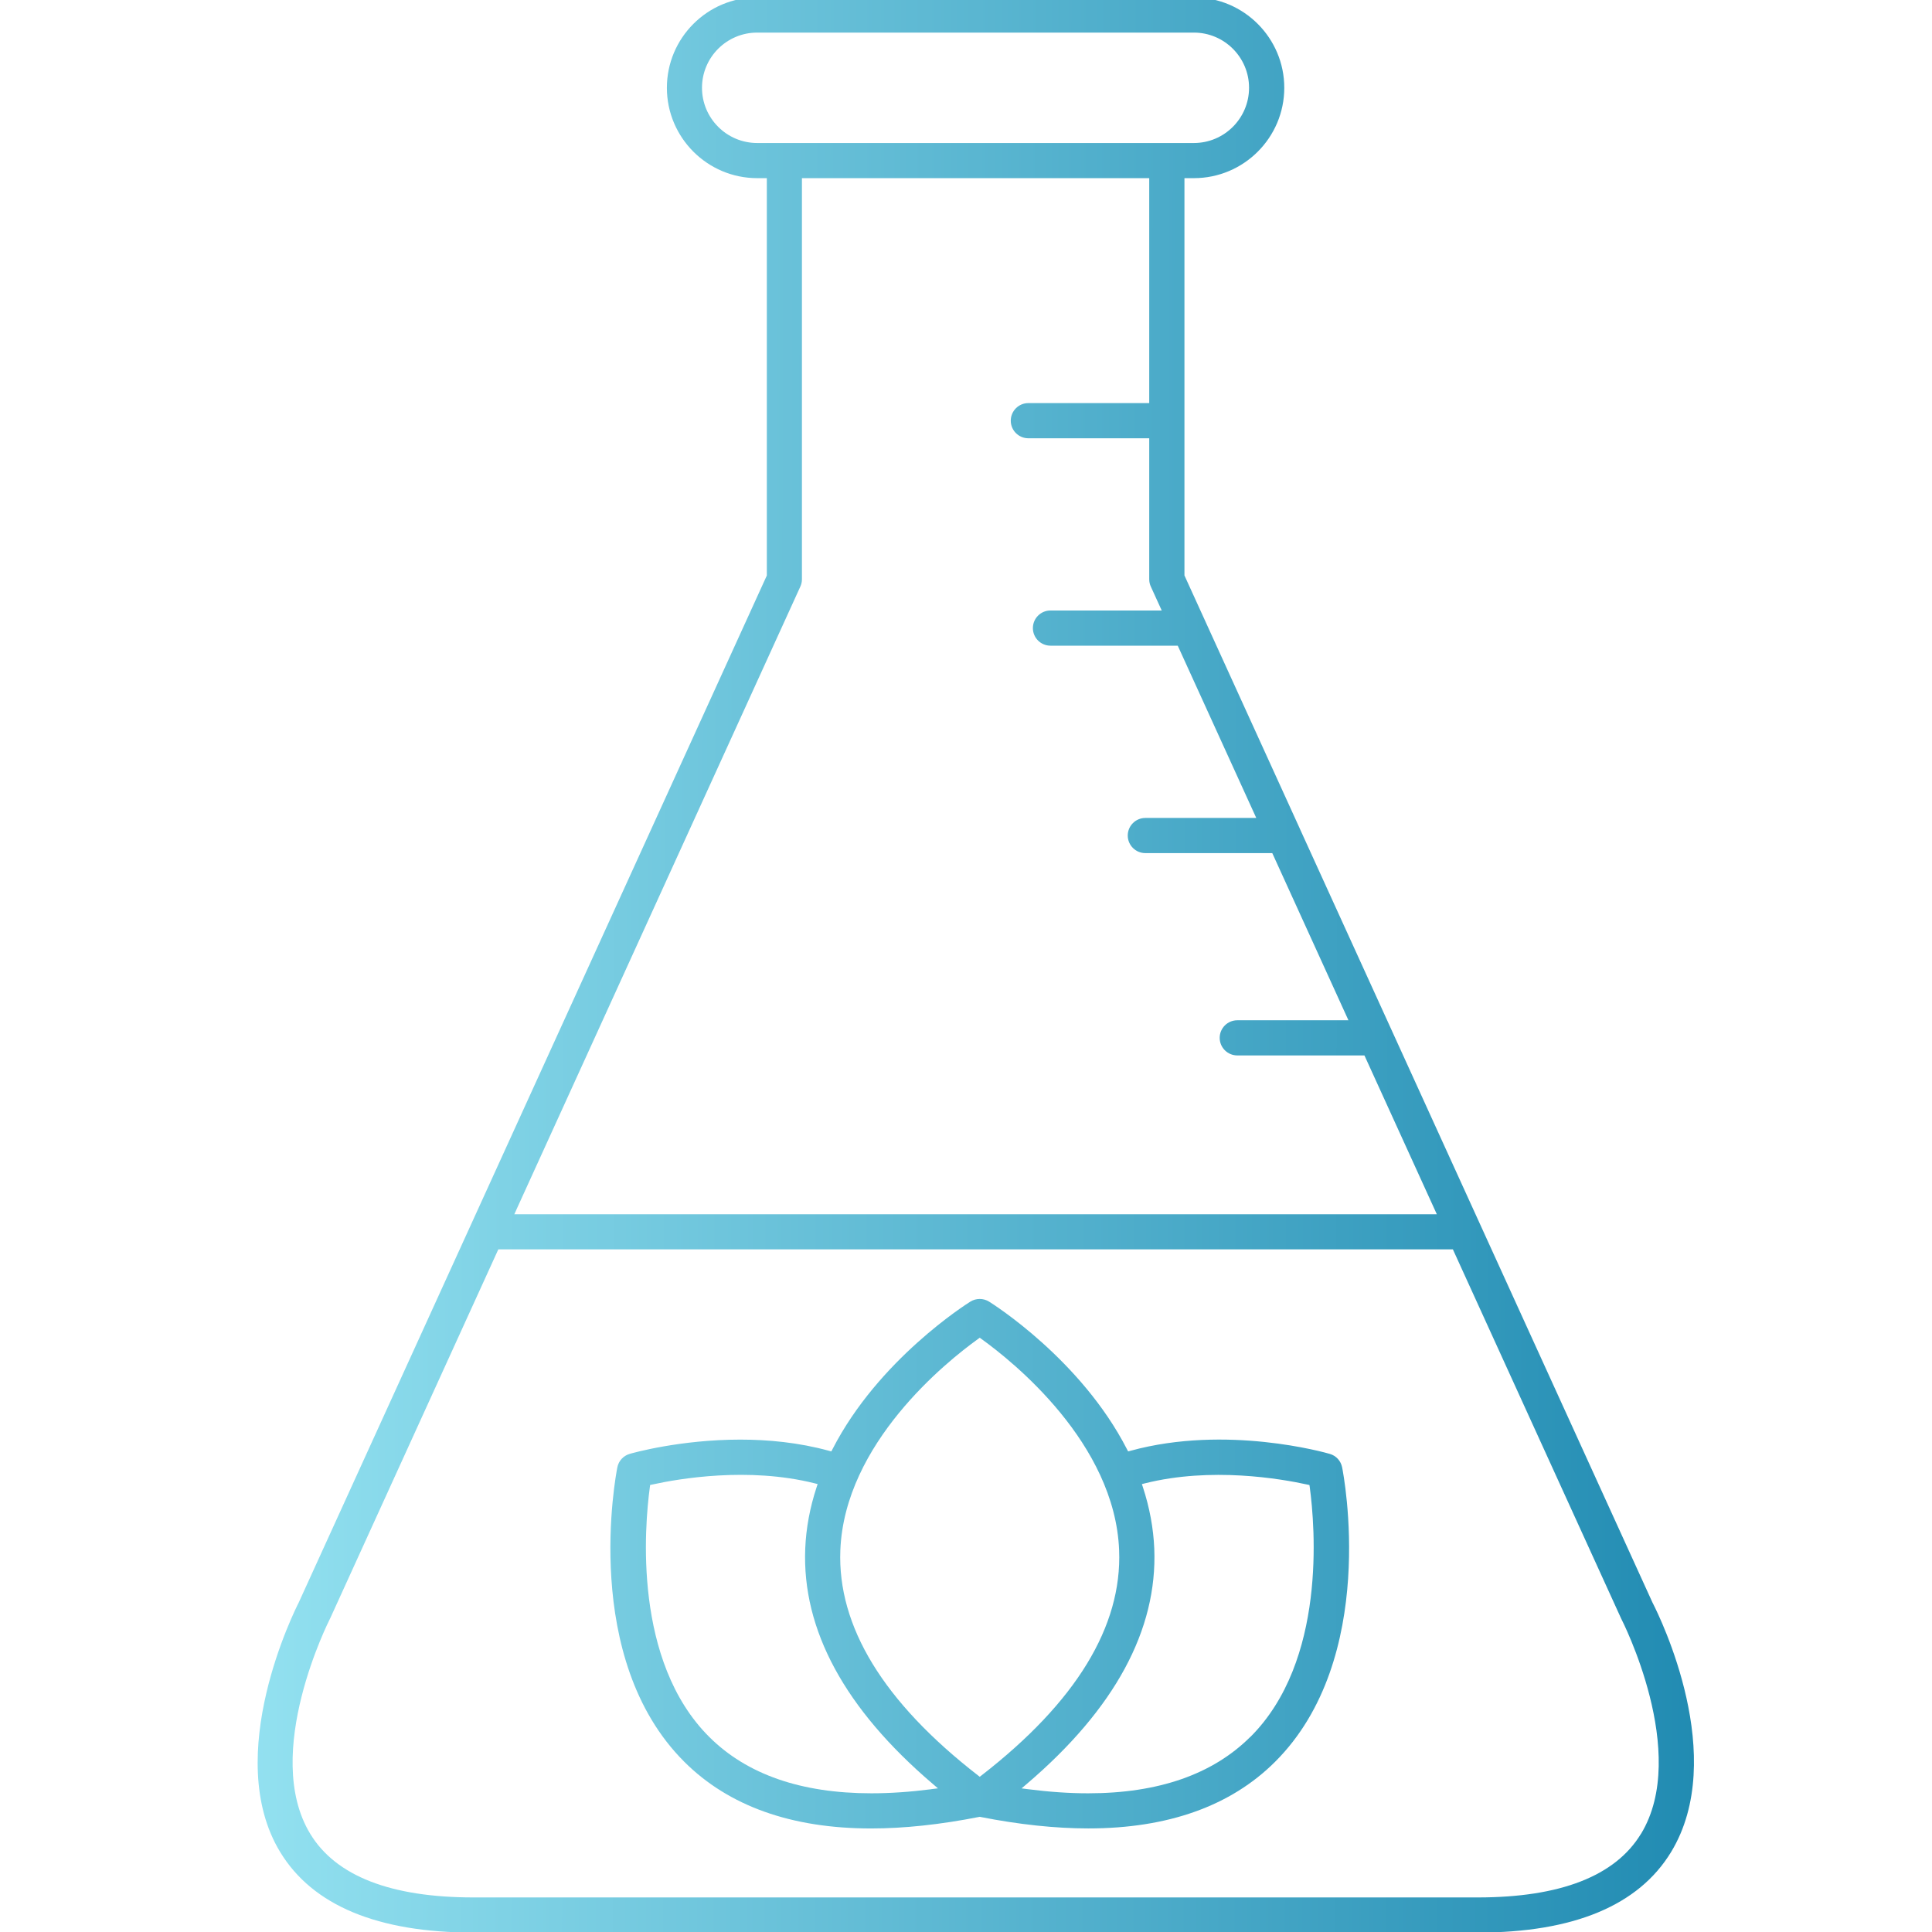 <?xml version="1.0" encoding="UTF-8"?>
<svg xmlns="http://www.w3.org/2000/svg" width="100" height="100" viewBox="0 0 100 100" fill="none">
  <g clip-path="url(#clip0_3_902)">
    <path d="M69.468 75.948C69.401 75.614 69.158 75.347 68.829 75.253C68.612 75.189 63.476 73.729 58.516 75.092L58.391 75.125L58.331 75.01C55.95 70.368 51.385 67.49 51.191 67.37C50.899 67.189 50.522 67.189 50.229 67.37C50.036 67.49 45.468 70.372 43.09 75.01L43.03 75.125L42.905 75.092C41.341 74.663 39.759 74.514 38.317 74.514C35.195 74.514 32.741 75.209 32.592 75.253C32.265 75.349 32.02 75.614 31.954 75.948C31.875 76.349 30.052 85.839 35.422 91.193C37.717 93.482 40.97 94.641 45.09 94.641C46.789 94.641 48.669 94.44 50.679 94.044L50.711 94.038L50.743 94.044C52.751 94.44 54.632 94.639 56.331 94.639C60.45 94.639 63.703 93.48 65.998 91.191C71.371 85.835 69.548 76.349 69.468 75.948ZM48.187 92.612C47.102 92.751 46.072 92.821 45.102 92.821C41.474 92.821 38.663 91.847 36.715 89.908C32.765 85.978 33.359 79.014 33.636 76.974L33.652 76.862L33.761 76.839C35.146 76.534 38.733 75.918 42.154 76.773L42.321 76.815L42.267 76.978C41.919 78.036 41.721 79.106 41.679 80.155C41.508 84.355 43.727 88.45 48.273 92.329L48.548 92.564L48.189 92.609L48.187 92.612ZM50.711 91.966L50.614 91.89C45.735 88.103 43.341 84.185 43.496 80.241C43.715 74.695 49.002 70.472 50.618 69.309L50.711 69.241L50.805 69.309C52.42 70.47 57.707 74.693 57.926 80.241C58.082 84.185 55.687 88.106 50.809 91.89L50.711 91.966ZM64.709 89.908C62.763 91.844 59.948 92.821 56.323 92.821C55.351 92.821 54.323 92.751 53.235 92.612L52.877 92.566L53.152 92.331C57.697 88.454 59.914 84.359 59.745 80.157C59.701 79.106 59.504 78.038 59.158 76.98L59.104 76.817L59.271 76.775C62.689 75.92 66.281 76.536 67.668 76.841L67.777 76.865L67.793 76.976C68.068 79.018 68.662 85.982 64.713 89.91L64.709 89.908Z" fill="url(#paint0_linear_3_902)"></path>
    <path d="M85.54 82.962L85.536 82.956L67.301 42.942C67.283 42.896 67.267 42.861 67.249 42.825L61.307 29.785V9.221H61.797C64.376 9.221 66.474 7.123 66.474 4.544C66.474 1.964 64.376 -0.132 61.797 -0.134H39.193C36.615 -0.134 34.518 1.964 34.518 4.544C34.518 7.123 36.615 9.221 39.193 9.221H39.691V29.787L39.677 29.819L15.458 82.956C15.291 83.283 11.47 90.872 14.502 95.862C16.181 98.627 19.55 100.03 24.51 100.03H76.486C81.446 100.03 84.813 98.627 86.494 95.862C89.472 90.962 85.952 83.767 85.54 82.962ZM39.191 7.402C37.615 7.402 36.335 6.119 36.335 4.544C36.335 2.968 37.615 1.687 39.191 1.687H61.795C63.37 1.687 64.651 2.968 64.651 4.544C64.651 6.119 63.37 7.402 61.795 7.402H39.191ZM26.725 62.619L41.426 30.36C41.48 30.241 41.508 30.116 41.508 29.984V9.221H59.484V20.864H53.227C52.725 20.864 52.317 21.273 52.317 21.775C52.317 22.277 52.725 22.685 53.227 22.685H59.484V29.984C59.484 30.116 59.512 30.243 59.566 30.36L60.131 31.599H54.372C53.87 31.599 53.462 32.008 53.462 32.51C53.462 33.012 53.87 33.42 54.372 33.42H60.96L65.024 42.337H59.283C58.781 42.337 58.372 42.745 58.372 43.247C58.372 43.749 58.781 44.157 59.283 44.157H65.853L69.795 52.809H64.042C63.54 52.809 63.131 53.217 63.131 53.719C63.131 54.221 63.54 54.629 64.042 54.629H70.623L74.37 62.85H26.621L26.725 62.623V62.619ZM84.934 94.922C83.606 97.103 80.763 98.211 76.484 98.211H24.51C20.231 98.211 17.388 97.106 16.06 94.922C13.528 90.763 17.048 83.847 17.084 83.777C17.092 83.763 17.098 83.749 17.104 83.735L25.793 64.667H75.201L83.912 83.779C83.948 83.847 87.48 90.745 84.936 94.924L84.934 94.922Z" fill="url(#paint1_linear_3_902)"></path>
  </g>
  <defs>
    <linearGradient id="paint0_linear_3_902" x1="13.13" y1="-0.219" x2="87.945" y2="-0.128" gradientUnits="userSpaceOnUse">
      <stop stop-color="#93E1F0"></stop>
      <stop offset="1" stop-color="#218BB2"></stop>
    </linearGradient>
    <linearGradient id="paint1_linear_3_902" x1="13.13" y1="-0.219" x2="87.945" y2="-0.128" gradientUnits="userSpaceOnUse">
      <stop stop-color="#93E1F0"></stop>
      <stop offset="1" stop-color="#218BB2"></stop>
    </linearGradient>
    <clipPath id="clip0_3_902">
      <rect width="100" height="100" fill="white"></rect>
    </clipPath>
  </defs>
</svg>
